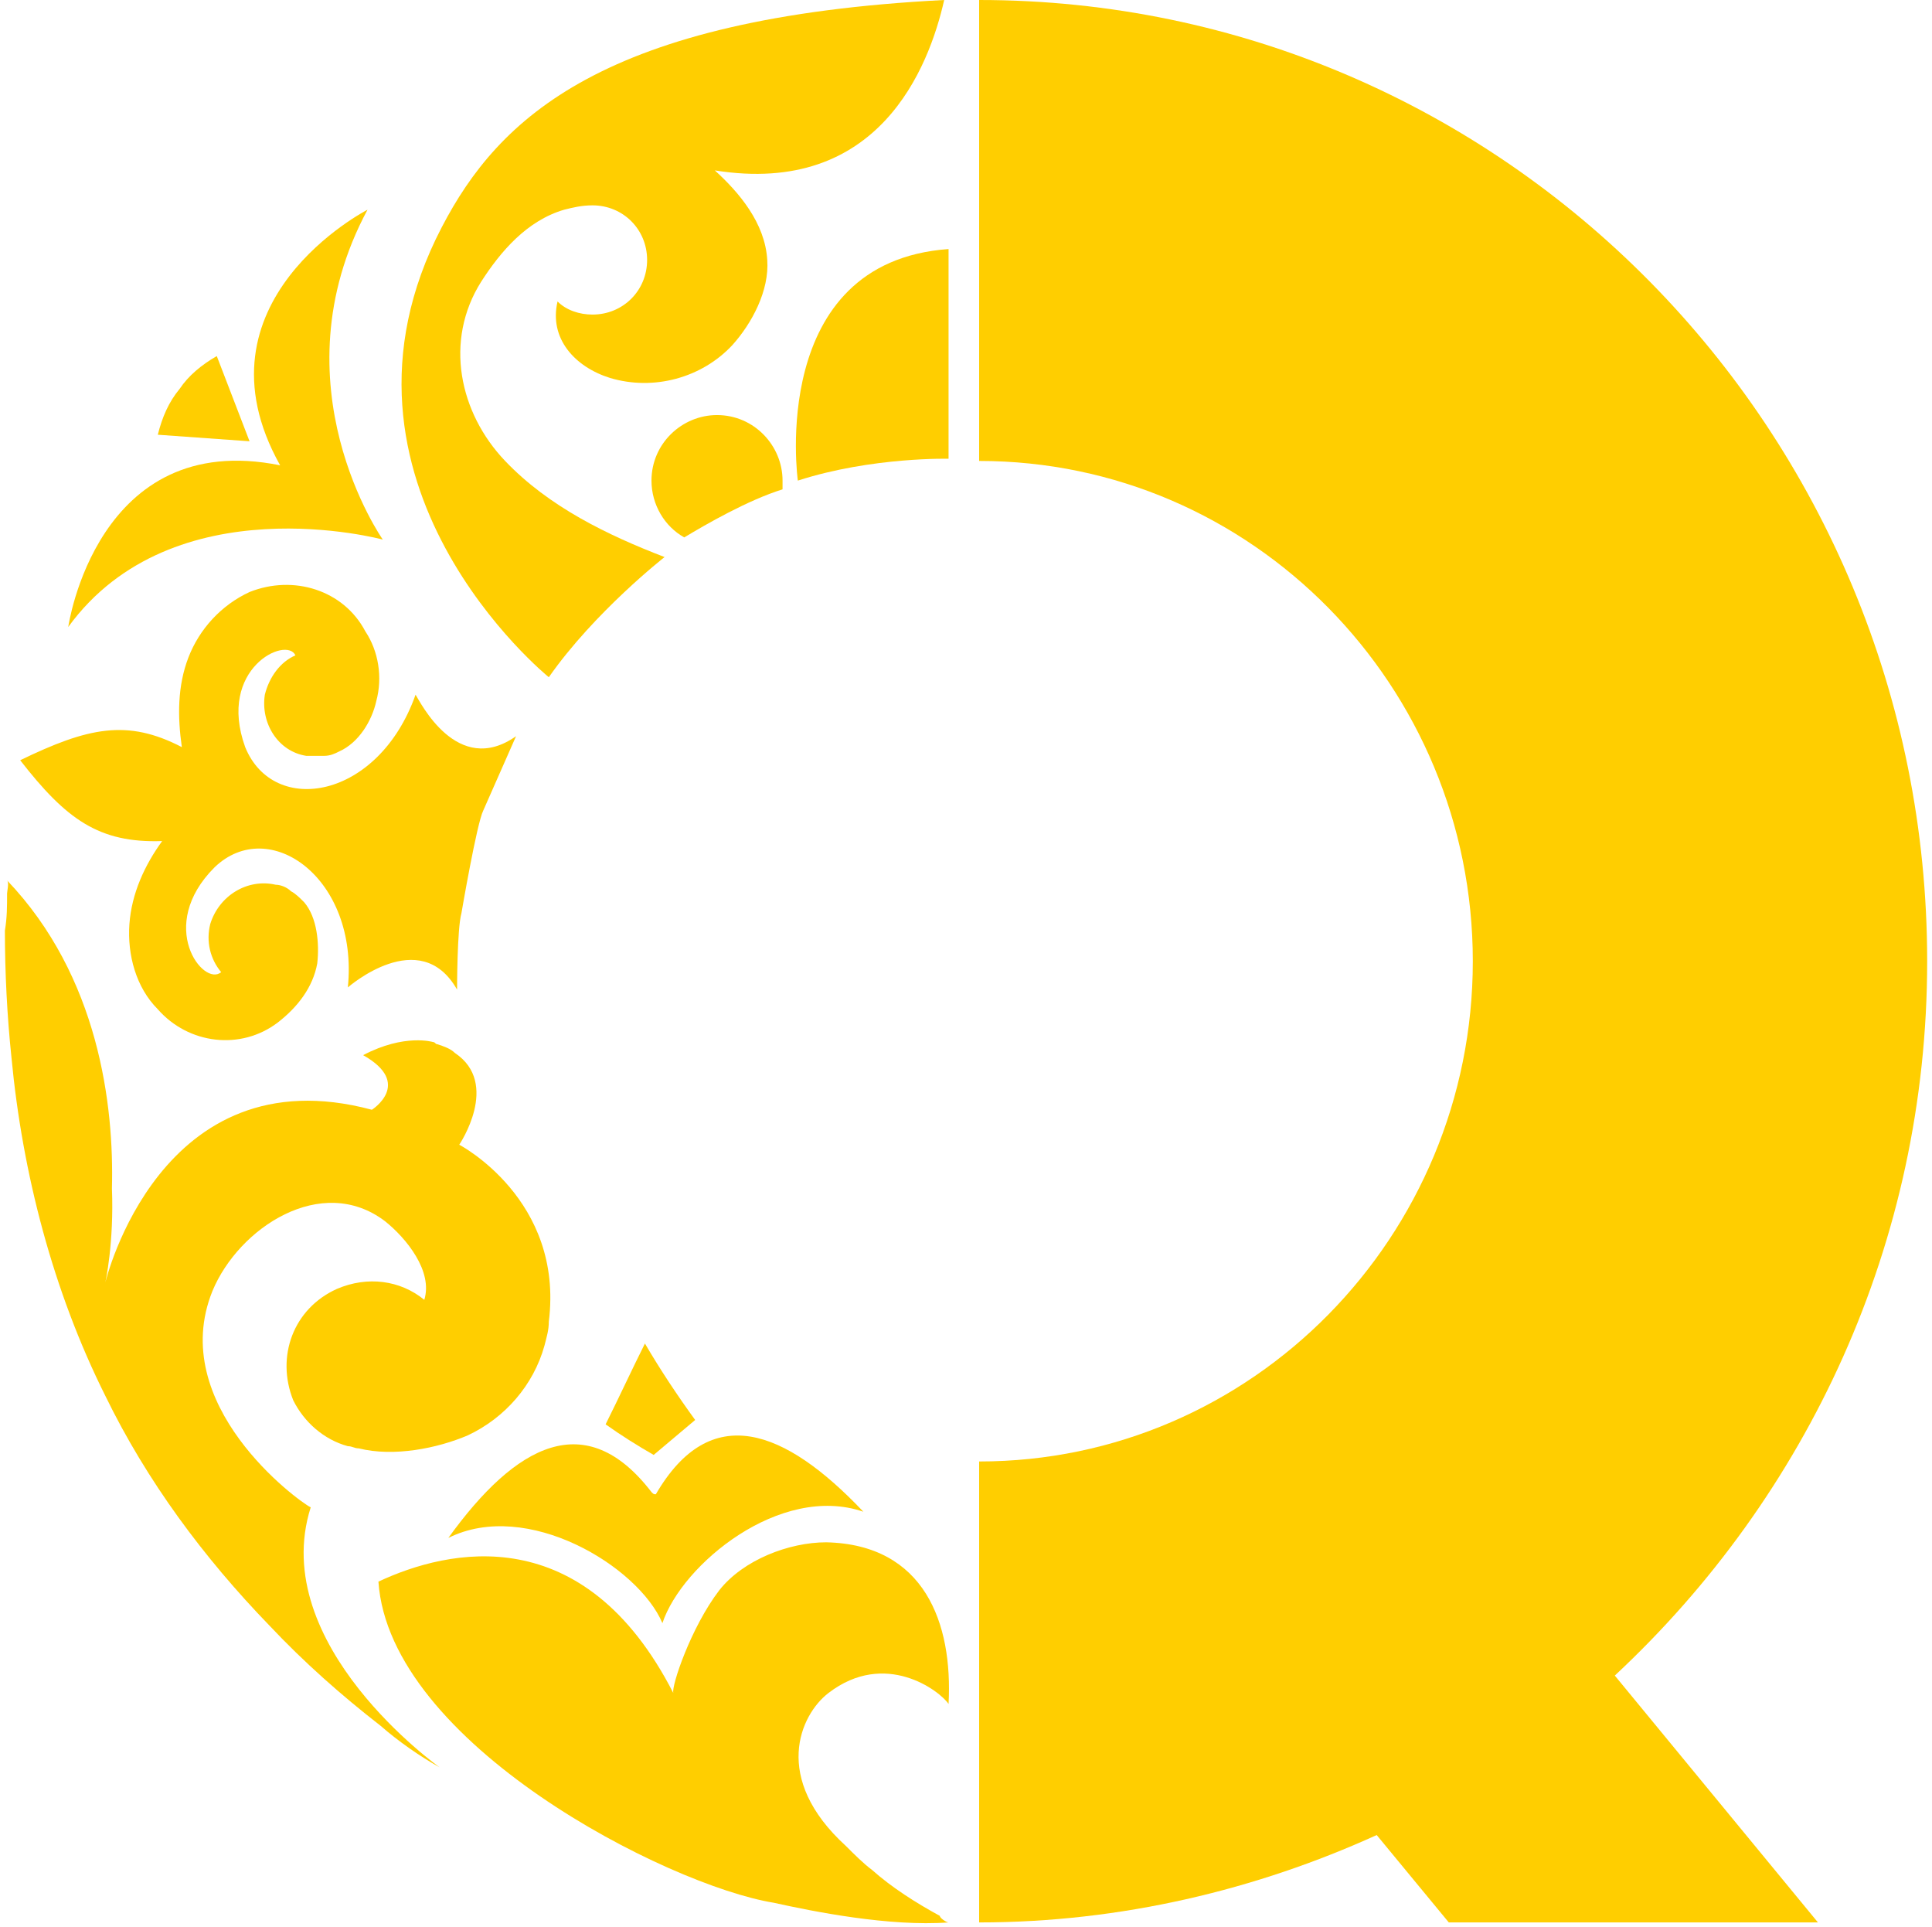 <?xml version="1.0" encoding="UTF-8"?> <svg xmlns="http://www.w3.org/2000/svg" width="356" height="355" viewBox="0 0 356 355" fill="none"> <path fill-rule="evenodd" clip-rule="evenodd" d="M118.838 247.51C116.423 252.339 114.008 257.571 111.593 262.4C114.41 264.413 117.63 266.425 120.448 268.035C122.863 266.023 125.68 263.608 128.095 261.596C124.875 257.169 121.655 252.339 118.838 247.51Z" fill="#FFCE00"></path> <path fill-rule="evenodd" clip-rule="evenodd" d="M147.013 88.54C147.013 88.54 141.378 48.295 174.786 45.88V84.516C175.189 84.516 160.698 84.113 147.013 88.54Z" fill="#FFCE00"></path> <path fill-rule="evenodd" clip-rule="evenodd" d="M144.196 90.15C144.196 89.747 144.196 89.345 144.196 88.54C144.196 82.101 138.963 76.466 132.12 76.466C125.68 76.466 120.045 81.698 120.045 88.54C120.045 92.967 122.46 96.992 126.083 99.004C130.108 96.589 137.755 92.162 144.196 90.15Z" fill="#FFCE00"></path> <path fill-rule="evenodd" clip-rule="evenodd" d="M355.11 177.08C355.11 79.284 277.023 0 180.421 0V84.918C230.735 84.918 271.388 126.371 271.388 177.08C271.388 227.789 230.735 269.242 180.421 269.242V354.16C206.584 354.16 231.54 348.123 253.678 338.062L266.961 354.16H334.984L297.551 308.683C332.972 275.681 355.11 228.997 355.11 177.08Z" fill="#FFCE00"></path> <path fill-rule="evenodd" clip-rule="evenodd" d="M120.85 275.279C120.448 275.279 120.448 275.279 120.045 274.877C107.97 259.181 95.09 266.023 82.612 283.328C97.102 276.084 117.63 288.56 122.058 299.024C125.68 288.158 143.793 273.267 159.088 278.499C144.598 263.205 130.913 257.974 120.85 275.279Z" fill="#FFCE00"></path> <path fill-rule="evenodd" clip-rule="evenodd" d="M160.698 344.501C159.088 343.294 157.478 341.684 155.868 340.074C142.183 327.598 147.416 315.927 152.648 311.902C163.114 303.853 173.176 311.5 174.786 313.915C175.591 299.024 170.359 284.535 152.246 284.133C145.403 284.133 136.95 287.353 132.523 292.987C127.29 299.829 123.668 310.695 124.07 311.902C107.567 279.706 82.612 285.34 69.732 291.377C71.744 321.159 122.863 347.318 142.586 350.538C149.831 352.148 163.919 354.965 174.786 354.16C174.384 354.16 173.176 353.355 173.176 352.953C168.749 350.538 164.321 347.721 160.698 344.501Z" fill="#FFCE00"></path> <path fill-rule="evenodd" clip-rule="evenodd" d="M95.09 135.627C84.222 143.274 77.379 129.188 76.574 127.981C69.732 147.298 50.411 150.518 45.179 137.639C39.946 123.151 52.826 117.114 54.436 120.736C51.619 121.944 49.606 124.761 48.801 127.981C47.996 133.212 51.216 138.444 56.449 139.249C57.656 139.249 58.461 139.249 59.669 139.249C60.876 139.249 61.681 138.847 62.486 138.444C66.109 136.835 68.524 132.81 69.329 129.188C70.537 124.761 69.732 119.931 67.317 116.309C63.291 108.663 54.034 105.845 45.984 109.065C40.751 111.48 36.726 115.907 34.713 121.139C32.701 126.371 32.701 132.005 33.506 137.639C23.443 132.408 16.198 134.017 3.72 140.054C12.173 150.92 18.211 155.347 29.883 154.945C26.663 159.372 24.248 164.604 23.846 170.238C23.443 175.873 25.053 181.909 29.078 185.934C34.713 192.373 44.374 193.581 51.216 188.349C54.839 185.532 57.656 181.909 58.461 177.482C58.864 173.86 58.461 169.031 56.046 166.214C55.241 165.409 54.436 164.604 53.631 164.201C52.826 163.397 51.619 162.994 50.814 162.994C45.581 161.787 40.349 165.006 38.739 170.238C37.934 173.458 38.739 176.678 40.751 179.092C37.531 181.909 28.676 170.641 39.544 159.774C49.606 150.116 66.109 161.787 64.097 181.909C64.097 181.909 77.379 170.238 84.222 182.312C84.222 182.312 84.222 171.043 85.027 168.226C85.027 168.226 87.844 151.725 89.052 149.311C90.662 145.689 95.09 135.627 95.09 135.627Z" fill="#FFCE00"></path> <path fill-rule="evenodd" clip-rule="evenodd" d="M81.404 41.855C56.851 88.942 101.127 124.761 101.127 124.761C109.58 112.687 122.46 102.626 122.46 102.626C111.995 98.601 101.127 93.37 93.077 84.918C84.624 76.064 81.807 62.783 88.65 51.917C92.272 46.282 97.102 40.648 103.945 38.636C105.555 38.233 107.165 37.831 109.177 37.831C114.813 37.831 119.24 42.258 119.24 47.892C119.24 53.526 114.813 57.953 109.177 57.953C106.762 57.953 104.347 57.149 102.737 55.539C101.127 62.38 105.957 67.612 112.397 69.625C120.448 72.039 129.303 69.625 134.938 63.588C138.56 59.563 141.781 53.526 141.378 47.892C140.976 41.05 136.145 35.416 131.718 31.392C161.906 36.221 171.164 12.476 173.981 0C111.19 3.22 91.87 21.733 81.404 41.855Z" fill="#FFCE00"></path> <path fill-rule="evenodd" clip-rule="evenodd" d="M84.624 210.886C84.624 210.886 92.272 199.618 83.82 193.983C83.014 193.178 81.807 192.776 80.599 192.374C80.197 192.374 80.197 191.971 79.794 191.971C79.794 191.971 74.562 190.361 66.914 194.386C76.172 199.618 68.524 204.447 68.524 204.447C29.481 193.983 19.418 236.241 19.418 236.241C19.418 236.241 21.028 228.997 20.626 218.936C21.028 203.642 18.211 179.897 1.305 162.189C1.708 162.592 1.305 164.202 1.305 164.604C1.305 167.019 1.305 169.031 0.903 171.446C0.903 179.093 1.305 187.142 2.11 194.788C4.123 216.118 9.758 237.851 19.418 257.169C27.066 272.865 37.531 286.95 49.606 299.427C56.046 306.268 62.889 312.305 70.134 317.939C73.354 320.757 77.379 323.574 81.002 325.586C81.002 325.586 49.204 303.049 57.254 277.694C54.839 276.487 30.688 258.779 39.141 237.851C43.971 226.18 59.267 216.118 70.939 224.972C74.964 228.192 79.794 234.229 78.184 239.461C73.757 235.839 67.719 235.034 62.084 237.448C54.034 241.071 50.814 249.925 54.034 257.974C56.046 261.998 59.669 265.218 64.097 266.425C64.902 266.425 65.304 266.828 66.109 266.828C72.549 268.438 80.599 266.828 86.234 264.413C93.077 261.193 98.31 255.157 100.322 247.912C100.725 246.302 101.127 245.095 101.127 243.485C103.945 220.948 84.624 210.886 84.624 210.886Z" fill="#FFCE00"></path> <path fill-rule="evenodd" clip-rule="evenodd" d="M66.914 96.589L70.537 99.406C70.537 99.406 50.411 70.832 67.719 38.636C67.719 38.636 34.714 55.539 51.619 85.723C17.808 78.881 12.576 115.504 12.576 115.504C31.896 88.942 70.537 99.406 70.537 99.406L66.914 96.589Z" fill="#FFCE00"></path> <path fill-rule="evenodd" clip-rule="evenodd" d="M33.103 71.637C31.091 74.052 29.883 76.869 29.078 80.089L45.984 81.296L39.946 65.6C37.129 67.21 34.714 69.222 33.103 71.637Z" fill="#FFCE00"></path> </svg> 